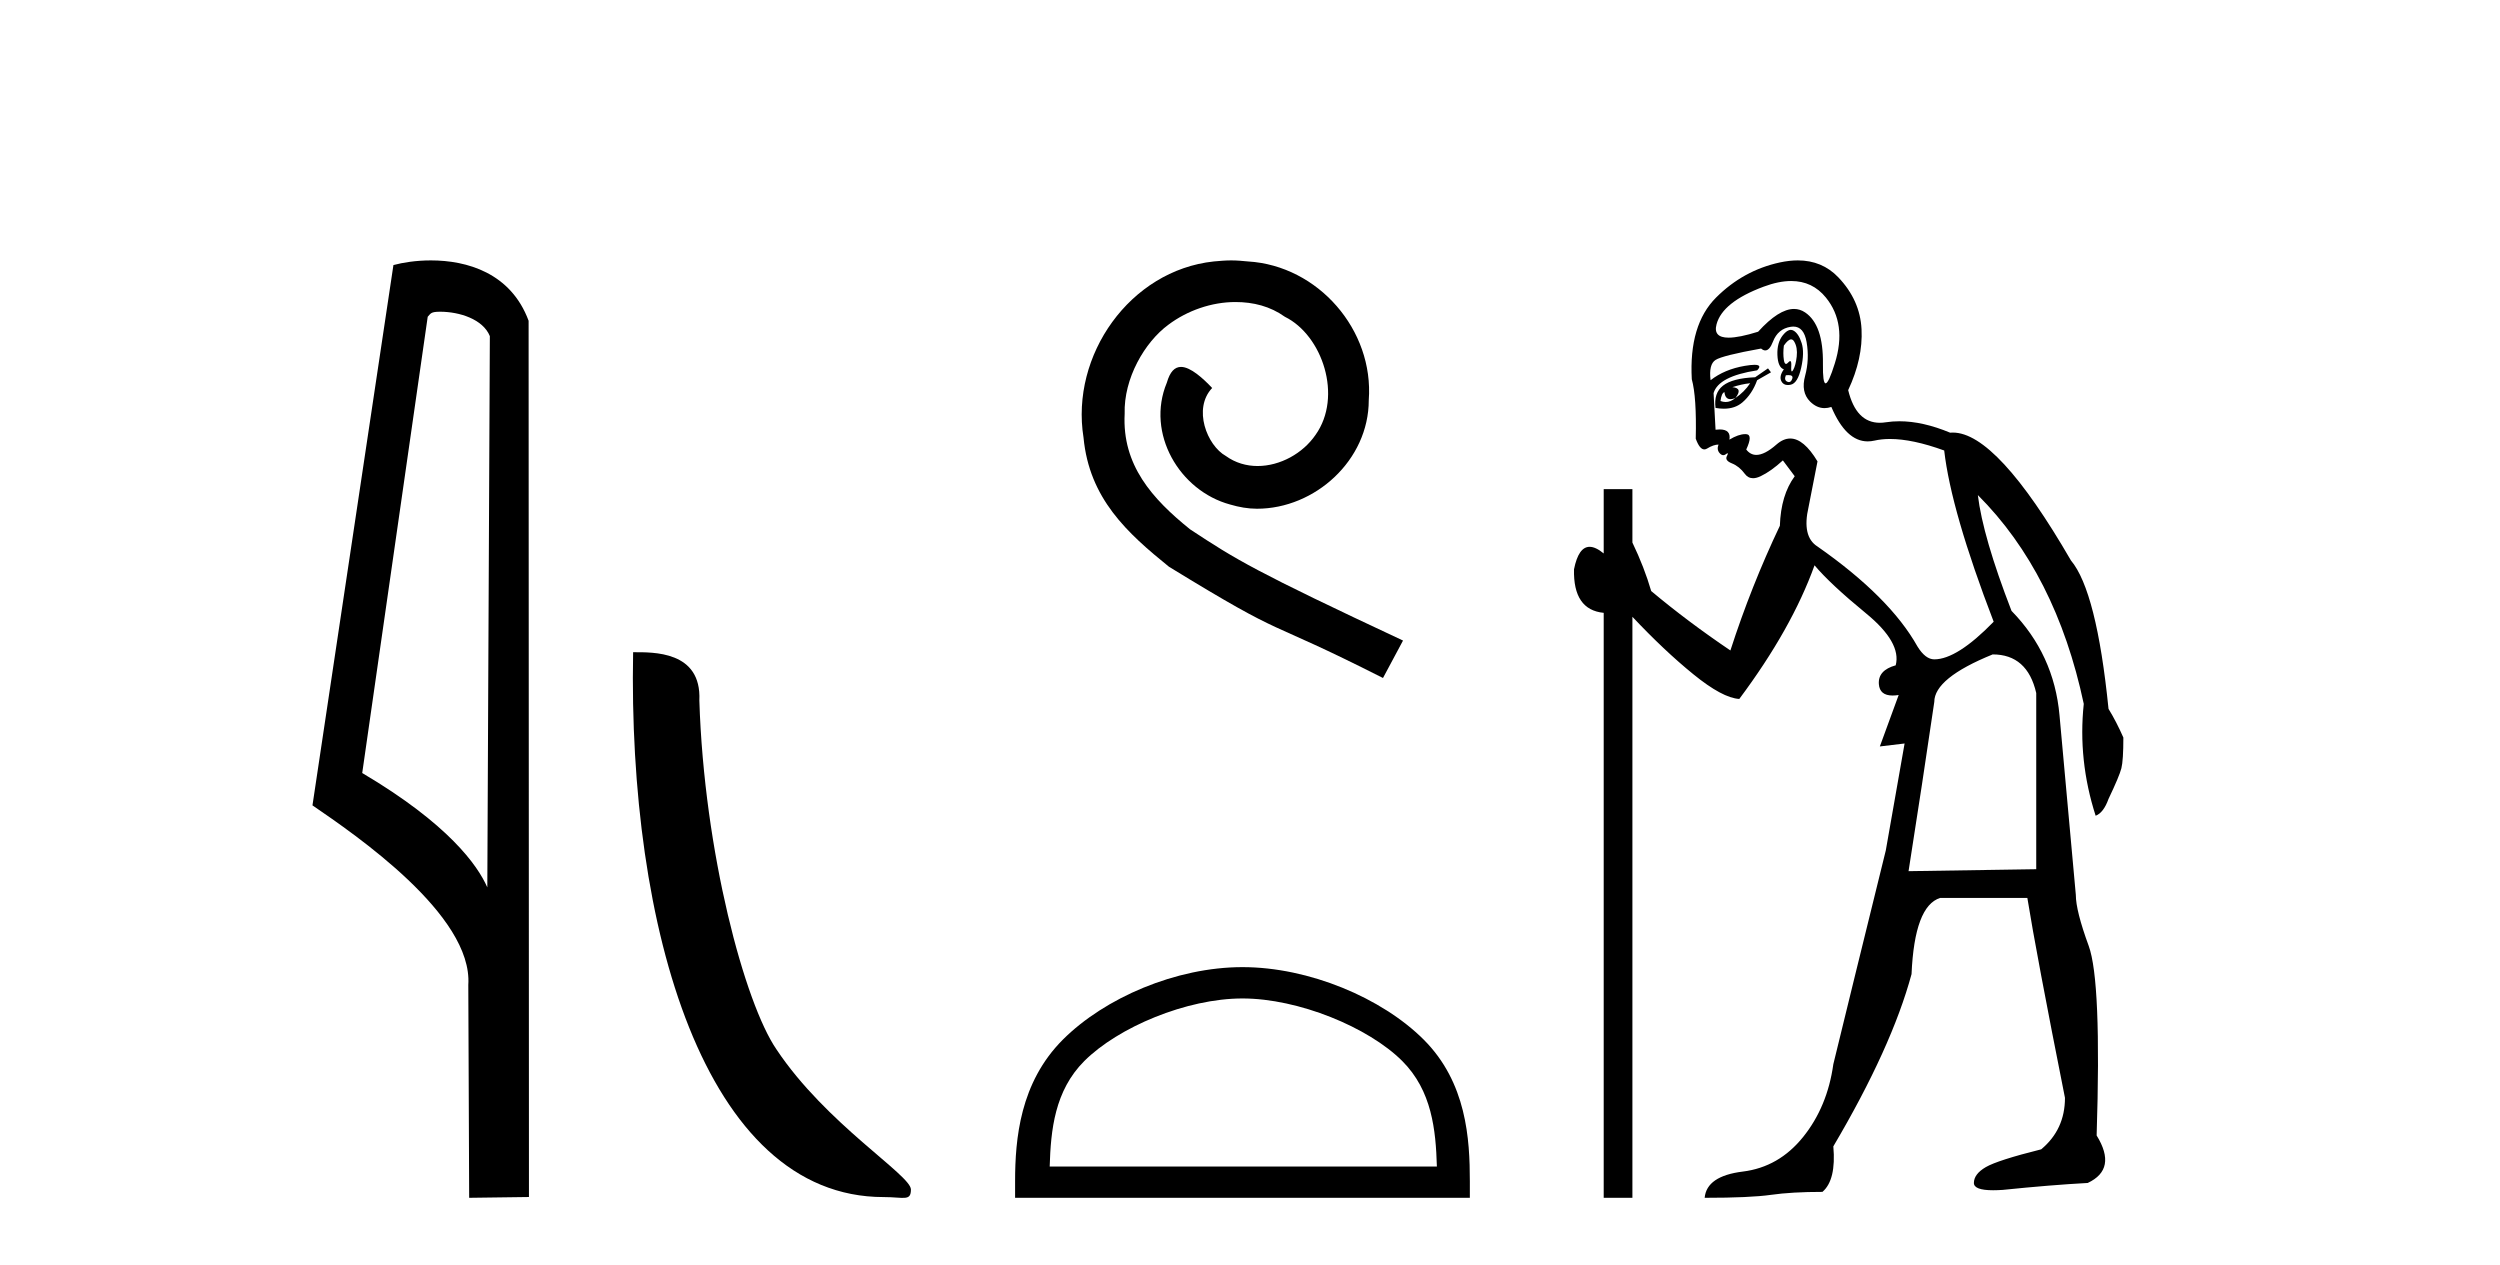 <?xml version='1.0' encoding='UTF-8' standalone='yes'?><svg xmlns='http://www.w3.org/2000/svg' xmlns:xlink='http://www.w3.org/1999/xlink' width='81.0' height='41.0' ><path d='M 14.259 10.1 C 14.884 10.1 15.648 10.34 15.871 10.89 L 15.789 28.751 L 15.789 28.751 C 15.473 28.034 14.531 26.699 11.736 25.046 L 13.858 10.263 C 13.958 10.157 13.955 10.1 14.259 10.1 ZM 15.789 28.751 L 15.789 28.751 C 15.789 28.751 15.789 28.751 15.789 28.751 L 15.789 28.751 L 15.789 28.751 ZM 13.962 8.437 C 13.484 8.437 13.053 8.505 12.747 8.588 L 10.124 26.094 C 11.512 27.044 15.325 29.648 15.173 31.91 L 15.201 38.809 L 17.138 38.783 L 17.127 10.393 C 16.551 8.837 15.12 8.437 13.962 8.437 Z' style='fill:#000000;stroke:none' /><path d='M 28.629 38.785 C 29.283 38.785 29.514 38.932 29.514 38.539 C 29.514 38.071 26.768 36.418 25.16 34.004 C 24.129 32.504 22.812 27.607 22.659 22.695 C 22.735 21.083 21.154 21.132 20.513 21.132 C 20.343 30.016 22.817 38.785 28.629 38.785 Z' style='fill:#000000;stroke:none' /><path d='M 39.889 8.437 C 39.701 8.437 39.514 8.454 39.326 8.471 C 36.609 8.761 34.679 11.512 35.106 14.177 C 35.294 16.158 36.524 17.269 37.874 18.362 C 41.888 20.822 40.761 19.917 44.809 21.967 L 45.458 20.754 C 40.641 18.499 40.06 18.14 38.557 17.149 C 37.327 16.158 36.353 15.065 36.439 13.408 C 36.404 12.263 37.088 11.085 37.856 10.521 C 38.471 10.06 39.257 9.786 40.026 9.786 C 40.607 9.786 41.154 9.923 41.632 10.265 C 42.845 10.863 43.511 12.844 42.623 14.091 C 42.213 14.689 41.478 15.099 40.744 15.099 C 40.385 15.099 40.026 14.997 39.719 14.775 C 39.104 14.433 38.642 13.237 39.274 12.571 C 38.984 12.263 38.574 11.888 38.266 11.888 C 38.061 11.888 37.908 12.041 37.805 12.4 C 37.122 14.04 38.215 15.902 39.855 16.346 C 40.146 16.432 40.436 16.483 40.726 16.483 C 42.606 16.483 44.348 14.911 44.348 12.964 C 44.519 10.692 42.708 8.608 40.436 8.471 C 40.265 8.454 40.077 8.437 39.889 8.437 Z' style='fill:#000000;stroke:none' /><path d='M 40.256 32.35 C 42.068 32.35 44.337 33.281 45.434 34.378 C 46.395 35.339 46.52 36.612 46.555 37.795 L 34.01 37.795 C 34.045 36.612 34.171 35.339 35.131 34.378 C 36.229 33.281 38.444 32.35 40.256 32.35 ZM 40.256 31.335 C 38.106 31.335 35.793 32.329 34.437 33.684 C 33.046 35.075 32.889 36.906 32.889 38.275 L 32.889 38.809 L 47.623 38.809 L 47.623 38.275 C 47.623 36.906 47.519 35.075 46.128 33.684 C 44.772 32.329 42.406 31.335 40.256 31.335 Z' style='fill:#000000;stroke:none' /><path d='M 58.033 10.996 Q 58.091 10.996 58.133 11.069 Q 58.246 11.261 58.214 11.55 Q 58.181 11.838 58.101 11.983 Q 58.072 12.035 58.056 12.035 Q 58.027 12.035 58.037 11.87 Q 58.048 11.699 58.001 11.699 Q 57.978 11.699 57.941 11.742 Q 57.898 11.791 57.867 11.791 Q 57.816 11.791 57.797 11.662 Q 57.765 11.453 57.797 11.197 Q 57.937 10.996 58.033 10.996 ZM 57.944 12.153 Q 58.109 12.153 58.069 12.271 Q 58.033 12.38 57.961 12.38 Q 57.937 12.38 57.909 12.367 Q 57.797 12.319 57.861 12.159 Q 57.907 12.153 57.944 12.153 ZM 58.034 9.105 Q 58.725 9.105 59.16 9.642 Q 59.849 10.491 59.448 11.774 Q 59.247 12.42 59.15 12.42 Q 59.055 12.42 59.063 11.79 Q 59.079 10.523 58.486 10.123 Q 58.319 10.01 58.126 10.01 Q 57.632 10.01 56.963 10.748 Q 56.347 10.94 56.008 10.94 Q 55.5 10.94 55.616 10.507 Q 55.808 9.786 57.139 9.289 Q 57.63 9.105 58.034 9.105 ZM 58.023 10.688 Q 57.902 10.688 57.765 10.86 Q 57.572 11.101 57.588 11.502 Q 57.604 11.902 57.797 11.967 Q 57.636 12.191 57.716 12.351 Q 57.778 12.475 57.925 12.475 Q 57.969 12.475 58.021 12.464 Q 58.246 12.416 58.358 11.918 Q 58.47 11.421 58.374 11.117 Q 58.278 10.812 58.117 10.716 Q 58.071 10.688 58.023 10.688 ZM 56.706 12.416 Q 56.514 12.704 56.225 12.897 Q 56.482 12.576 56.129 12.544 Q 56.418 12.448 56.706 12.416 ZM 55.872 12.704 Q 55.895 12.933 56.065 12.933 Q 56.134 12.933 56.225 12.897 L 56.225 12.897 Q 56.075 13.025 55.912 13.025 Q 55.83 13.025 55.744 12.993 Q 55.776 12.736 55.872 12.704 ZM 57.283 11.935 L 56.867 12.223 Q 56.129 12.255 55.824 12.496 Q 55.52 12.736 55.584 13.217 Q 55.726 13.242 55.853 13.242 Q 56.213 13.242 56.45 13.041 Q 56.77 12.768 56.931 12.319 L 57.38 12.063 L 57.283 11.935 ZM 58.103 10.581 Q 58.448 10.581 58.534 11.085 Q 58.63 11.646 58.486 12.175 Q 58.342 12.704 58.646 13.009 Q 58.861 13.223 59.115 13.223 Q 59.222 13.223 59.336 13.185 Q 59.81 14.301 60.514 14.301 Q 60.62 14.301 60.731 14.276 Q 60.963 14.223 61.236 14.223 Q 61.966 14.223 62.992 14.596 Q 63.216 16.553 64.595 20.144 Q 63.409 21.363 62.671 21.363 Q 62.383 21.363 62.126 20.946 Q 61.228 19.343 58.887 17.707 Q 58.374 17.386 58.598 16.424 L 58.887 14.949 Q 58.442 14.208 58.004 14.208 Q 57.779 14.208 57.556 14.404 Q 57.174 14.739 56.906 14.739 Q 56.712 14.739 56.578 14.564 Q 56.802 14.083 56.578 14.067 Q 56.561 14.066 56.543 14.066 Q 56.329 14.066 56.033 14.244 Q 56.088 13.914 55.719 13.914 Q 55.657 13.914 55.584 13.923 L 55.52 12.736 Q 55.68 12.191 56.931 11.999 Q 57.109 11.82 56.845 11.82 Q 56.73 11.82 56.53 11.854 Q 55.872 11.967 55.423 12.319 Q 55.359 11.806 55.584 11.662 Q 55.808 11.518 57.059 11.293 Q 57.13 11.354 57.194 11.354 Q 57.334 11.354 57.444 11.069 Q 57.604 10.652 58.021 10.588 Q 58.064 10.581 58.103 10.581 ZM 64.563 21.203 Q 65.686 21.203 65.974 22.454 L 65.974 28.162 L 61.837 28.226 Q 62.286 25.372 62.671 22.742 Q 62.671 21.972 64.563 21.203 ZM 58.249 8.437 Q 57.975 8.437 57.668 8.503 Q 56.482 8.76 55.6 9.642 Q 54.718 10.523 54.814 12.287 Q 54.974 12.865 54.942 14.212 Q 55.067 14.561 55.221 14.561 Q 55.265 14.561 55.311 14.532 Q 55.52 14.404 55.68 14.404 Q 55.616 14.564 55.712 14.677 Q 55.773 14.748 55.834 14.748 Q 55.869 14.748 55.904 14.725 Q 55.956 14.686 55.974 14.686 Q 56.001 14.686 55.953 14.773 Q 55.872 14.917 56.113 15.013 Q 56.353 15.109 56.53 15.35 Q 56.636 15.494 56.799 15.494 Q 56.908 15.494 57.043 15.43 Q 57.38 15.27 57.765 14.917 L 58.149 15.43 Q 57.7 16.04 57.668 17.034 Q 56.738 18.99 56.065 21.075 Q 54.686 20.144 53.499 19.15 Q 53.275 18.381 52.89 17.579 L 52.89 15.847 L 51.96 15.847 L 51.96 17.932 Q 51.7 17.717 51.504 17.717 Q 51.143 17.717 50.998 18.445 Q 50.966 19.76 51.96 19.856 L 51.96 38.809 L 52.89 38.809 L 52.89 19.984 Q 53.916 21.075 54.862 21.844 Q 55.808 22.614 56.353 22.646 Q 58.053 20.369 58.791 18.316 Q 59.304 18.926 60.458 19.872 Q 61.613 20.818 61.421 21.556 Q 60.843 21.716 60.875 22.165 Q 60.902 22.535 61.32 22.535 Q 61.409 22.535 61.517 22.518 L 61.517 22.518 L 60.907 24.185 L 61.709 24.089 L 61.1 27.553 Q 59.977 32.107 59.4 34.48 Q 59.208 35.859 58.422 36.837 Q 57.636 37.815 56.466 37.959 Q 55.295 38.104 55.231 38.809 Q 56.706 38.809 57.38 38.713 Q 58.053 38.617 59.047 38.617 Q 59.496 38.232 59.4 37.142 Q 61.292 33.935 61.934 31.561 Q 62.03 29.349 62.864 29.092 L 65.686 29.092 Q 65.974 30.888 66.905 35.57 Q 66.905 36.596 66.135 37.238 Q 64.724 37.591 64.339 37.815 Q 63.954 38.04 63.954 38.328 Q 63.954 38.564 64.577 38.564 Q 64.715 38.564 64.884 38.553 Q 66.456 38.392 67.642 38.328 Q 68.604 37.879 67.931 36.789 Q 68.091 31.786 67.674 30.647 Q 67.257 29.509 67.257 28.996 Q 66.905 25.147 66.728 23.175 Q 66.552 21.203 65.173 19.792 Q 64.243 17.386 64.082 16.04 L 64.082 16.04 Q 66.616 18.573 67.514 22.806 Q 67.321 24.634 67.899 26.43 Q 68.155 26.334 68.316 25.885 Q 68.668 25.147 68.733 24.891 Q 68.797 24.634 68.797 23.897 Q 68.572 23.384 68.316 22.967 Q 67.931 19.15 67.097 18.156 Q 64.7 14.015 63.27 14.015 Q 63.227 14.015 63.184 14.019 Q 62.296 13.649 61.541 13.649 Q 61.314 13.649 61.1 13.682 Q 60.999 13.698 60.906 13.698 Q 60.138 13.698 59.881 12.64 Q 60.362 11.614 60.314 10.668 Q 60.266 9.722 59.56 8.984 Q 59.037 8.437 58.249 8.437 Z' style='fill:#000000;stroke:none' /></svg>